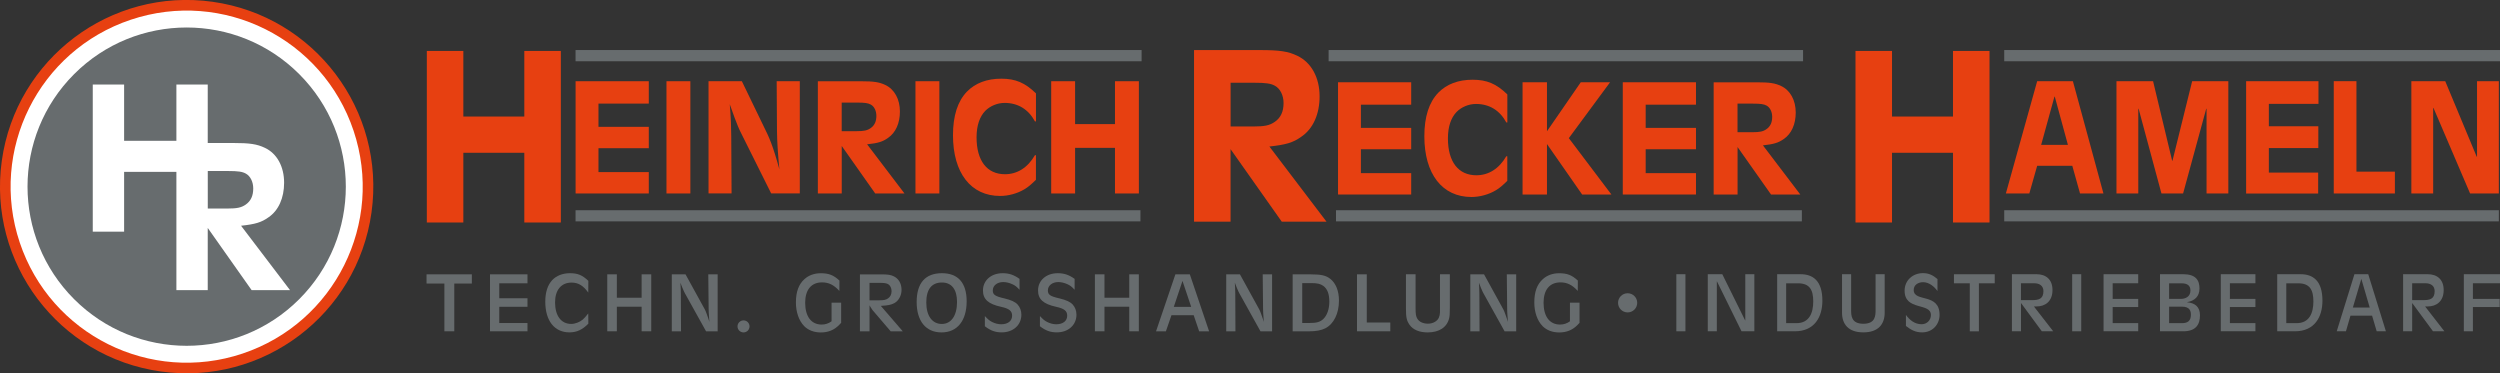 <?xml version="1.0" encoding="UTF-8"?><svg id="uuid-9bd6790f-4014-44d5-9294-19b25b860de8" xmlns="http://www.w3.org/2000/svg" viewBox="0 0 623.62 93.11"><rect x="0" y="0" width="623.62" height="93.11" fill="#333333" stroke="none"/><defs><style>.uuid-1a224cae-dd21-420e-825e-3e12109f7857,.uuid-cb85b99e-7a51-42b2-8913-f69178ef6c54,.uuid-8dd151c0-939c-4633-95e9-51df72974e53{fill-rule:evenodd;}.uuid-1a224cae-dd21-420e-825e-3e12109f7857,.uuid-f8007efa-d0f4-47e8-80b3-107f1eb09ca6{fill:#fff;}.uuid-cb85b99e-7a51-42b2-8913-f69178ef6c54,.uuid-69d1727f-cc9b-42f4-a01d-b129b5687c93{fill:#e74011;}.uuid-84680674-b4aa-4ca9-b526-f58890abc212,.uuid-8dd151c0-939c-4633-95e9-51df72974e53{fill:#676c6e;}</style></defs><circle class="uuid-69d1727f-cc9b-42f4-a01d-b129b5687c93" cx="46.56" cy="46.56" r="46.56" transform="translate(-6.02 86.19) rotate(-82.01)"/><circle class="uuid-f8007efa-d0f4-47e8-80b3-107f1eb09ca6" cx="46.56" cy="46.56" r="43.91" transform="translate(-12.37 17.19) rotate(-18.51)"/><circle class="uuid-84680674-b4aa-4ca9-b526-f58890abc212" cx="46.56" cy="46.56" r="39.7" transform="translate(-19.28 46.56) rotate(-45)"/><path class="uuid-1a224cae-dd21-420e-825e-3e12109f7857" d="M60.14,56.31c3.52-.38,5.06-.83,6.82-2.09,2.53-1.71,3.91-4.84,3.91-8.64,0-4.02-1.76-7.27-4.79-8.7-1.98-.94-3.74-1.21-7.98-1.21h-6.28v-14.59h-7.82v14.04h-13.04v-14.04h-7.82v36.71h7.82v-14.92h13.04v29.51h7.82v-15.52l10.95,15.52h9.58l-12.22-16.07ZM51.83,52.02v-9.36h5.06c2.53,0,3.58.16,4.46.66,1.1.61,1.82,2.04,1.82,3.69,0,1.82-.6,3.14-1.87,4.02-1.1.77-2.2.99-4.57.99h-4.9Z"/><polygon class="uuid-8dd151c0-939c-4633-95e9-51df72974e53" points="106.4 68.43 106.4 70.73 110.85 70.73 110.85 82.64 113.32 82.64 113.32 70.73 117.7 70.73 117.7 68.43 106.4 68.43"/><polygon class="uuid-8dd151c0-939c-4633-95e9-51df72974e53" points="122.23 68.43 122.23 82.64 131.58 82.64 131.58 80.58 124.54 80.58 124.54 76.53 131.58 76.53 131.58 74.4 124.54 74.4 124.54 70.67 131.58 70.67 131.58 68.43 122.23 68.43"/><path class="uuid-8dd151c0-939c-4633-95e9-51df72974e53" d="M146.77,70.07c-1.48-1.43-2.64-1.92-4.61-1.92-1.79,0-3.36.62-4.39,1.7-1.16,1.24-1.75,3.03-1.75,5.41,0,4.75,2.28,7.65,6.04,7.65,1.79,0,3.22-.66,4.7-2.17l-.02-2.56c-.63.79-.92,1.13-1.34,1.51-.78.66-1.92,1.11-2.93,1.11-2.48,0-4.01-2.02-4.01-5.37,0-3.09,1.54-4.94,4.1-4.94,1.68,0,2.91.72,4.18,2.49l.02-2.92Z"/><polygon class="uuid-8dd151c0-939c-4633-95e9-51df72974e53" points="153.87 74.27 153.87 68.43 151.48 68.43 151.48 82.64 153.87 82.64 153.87 76.51 160.05 76.51 160.05 82.64 162.45 82.64 162.45 68.43 160.05 68.43 160.05 74.27 153.87 74.27"/><path class="uuid-8dd151c0-939c-4633-95e9-51df72974e53" d="M179.01,68.43h-2.33l.09,8.61c.02.79.02,1.02.11,2.13.02.23.04.64.07,1.13-.27-.87-.2-.68-.67-2-.18-.51-.34-.9-.45-1.09l-4.83-8.78h-3.42v14.22h2.3l-.04-9.27c0-.7-.04-1.62-.11-2.86.22.58.34.9.49,1.26.27.66.54,1.24.65,1.41l5.26,9.46h2.89v-14.22Z"/><path class="uuid-8dd151c0-939c-4633-95e9-51df72974e53" d="M209.82,75.5h-2.39v4.65c-.78.55-1.54.81-2.48.81-2.57,0-4.1-2-4.1-5.43,0-3.24,1.52-5.09,4.21-5.09,1.68,0,2.93.62,4.32,2.13l.02-2.58c-1.5-1.39-2.69-1.83-4.68-1.83-1.57,0-3,.51-4.05,1.47-1.43,1.28-2.13,3.15-2.13,5.8,0,2.43.74,4.56,2.06,5.92,1.01,1.02,2.46,1.58,4.14,1.58,1.88,0,3.36-.62,4.59-1.88.4-.43.34-.38.49-.49v-5.05Z"/><path class="uuid-8dd151c0-939c-4633-95e9-51df72974e53" d="M214.51,68.43v14.22h2.39v-6.48c.11.21.18.3.27.45.13.23.4.64.47.72l4.54,5.31h3.02l-5.48-6.35c1.86-.11,2.57-.26,3.4-.7,1.05-.58,1.77-1.9,1.77-3.26,0-1.56-.67-2.77-1.88-3.39-.81-.4-1.48-.51-3.29-.51h-5.21ZM216.9,70.56h2.57c1.16,0,1.66.09,2.1.34.51.32.83.96.83,1.73s-.31,1.43-.89,1.81c-.51.36-1.05.47-2.13.47h-2.48v-4.35Z"/><path class="uuid-8dd151c0-939c-4633-95e9-51df72974e53" d="M234.97,68.15c-4.16,0-6.31,2.45-6.31,7.2s2.3,7.57,6.2,7.57,6.27-2.88,6.27-7.76c0-4.58-2.13-7.01-6.15-7.01ZM234.97,70.47c2.42,0,3.76,1.73,3.76,4.86,0,3.39-1.45,5.48-3.8,5.48s-3.87-1.98-3.87-5.35,1.39-4.99,3.92-4.99Z"/><path class="uuid-8dd151c0-939c-4633-95e9-51df72974e53" d="M254.31,69.56c-1.39-1-2.6-1.41-4.21-1.41-2.84,0-4.9,1.79-4.9,4.3,0,2.2,1.32,3.39,4.54,4.09,1.99.43,2.73,1.02,2.73,2.2,0,1.32-1.05,2.15-2.73,2.15-.74,0-1.57-.21-2.28-.58-.63-.32-1.03-.66-1.79-1.47v2.54c1.43,1.11,2.62,1.53,4.21,1.53,2.86,0,4.9-1.83,4.9-4.41,0-1-.34-1.88-.96-2.56-.63-.66-1.59-1.09-3.22-1.49-2.42-.55-2.95-.94-2.95-2.02,0-1.19,1.1-2.07,2.6-2.07.72,0,1.52.19,2.26.53.72.32,1.07.6,1.81,1.39v-2.73Z"/><path class="uuid-8dd151c0-939c-4633-95e9-51df72974e53" d="M268.05,69.56c-1.39-1-2.6-1.41-4.21-1.41-2.84,0-4.9,1.79-4.9,4.3,0,2.2,1.32,3.39,4.54,4.09,1.99.43,2.73,1.02,2.73,2.2,0,1.32-1.05,2.15-2.73,2.15-.74,0-1.57-.21-2.28-.58-.63-.32-1.03-.66-1.79-1.47v2.54c1.43,1.11,2.62,1.53,4.21,1.53,2.86,0,4.9-1.83,4.9-4.41,0-1-.34-1.88-.96-2.56-.63-.66-1.59-1.09-3.22-1.49-2.42-.55-2.95-.94-2.95-2.02,0-1.19,1.1-2.07,2.6-2.07.72,0,1.52.19,2.26.53.72.32,1.07.6,1.81,1.39v-2.73Z"/><polygon class="uuid-8dd151c0-939c-4633-95e9-51df72974e53" points="275.51 74.27 275.51 68.43 273.12 68.43 273.12 82.64 275.51 82.64 275.51 76.51 281.69 76.51 281.69 82.64 284.08 82.64 284.08 68.43 281.69 68.43 281.69 74.27 275.51 74.27"/><path class="uuid-8dd151c0-939c-4633-95e9-51df72974e53" d="M292.21,78.62h5.55l1.37,4.03h2.48l-4.81-14.22h-3.6l-4.83,14.22h2.46l1.39-4.03ZM297.14,76.55h-4.34l2.17-6.48,2.17,6.48Z"/><path class="uuid-8dd151c0-939c-4633-95e9-51df72974e53" d="M317.31,68.43h-2.33l.09,8.61c.02.79.02,1.02.11,2.13.02.23.04.64.07,1.13-.27-.87-.2-.68-.67-2-.18-.51-.34-.9-.45-1.09l-4.83-8.78h-3.42v14.22h2.3l-.04-9.27c0-.7-.04-1.62-.11-2.86.22.58.34.9.49,1.26.27.66.54,1.24.65,1.41l5.26,9.46h2.89v-14.22Z"/><path class="uuid-8dd151c0-939c-4633-95e9-51df72974e53" d="M322.45,68.43v14.22h4.1c1.72,0,3.07-.26,4.03-.75,2.13-1.07,3.42-3.71,3.42-6.9,0-2.41-.76-4.33-2.15-5.43-1.07-.85-2.26-1.13-4.81-1.13h-4.59ZM324.84,70.62h2.31c1.48,0,2.24.19,2.95.7,1.03.75,1.5,2.02,1.5,3.96,0,1.83-.58,3.45-1.54,4.33-.81.72-1.61.96-3.45.96h-1.77v-9.95Z"/><polygon class="uuid-8dd151c0-939c-4633-95e9-51df72974e53" points="340.94 80.45 340.94 68.43 338.5 68.43 338.5 82.64 346.81 82.64 346.81 80.45 340.94 80.45"/><path class="uuid-8dd151c0-939c-4633-95e9-51df72974e53" d="M350.71,68.43v8.5c0,2.24.18,3.07.9,4.09.87,1.24,2.44,1.9,4.52,1.9,2.86,0,4.79-1.26,5.35-3.5.13-.55.18-1.09.18-2.73v-8.27h-2.46v9.55c-.02.45-.11.87-.29,1.28-.4.89-1.48,1.49-2.69,1.49s-2.15-.43-2.64-1.19c-.38-.6-.47-1.15-.47-2.71v-8.42h-2.39Z"/><path class="uuid-8dd151c0-939c-4633-95e9-51df72974e53" d="M378.2,68.43h-2.33l.09,8.61c.02.79.02,1.02.11,2.13.02.23.04.64.07,1.13-.27-.87-.2-.68-.67-2-.18-.51-.34-.9-.45-1.09l-4.83-8.78h-3.42v14.22h2.3l-.04-9.27c0-.7-.04-1.62-.11-2.86.22.58.34.9.49,1.26.27.66.54,1.24.65,1.41l5.26,9.46h2.89v-14.22Z"/><path class="uuid-8dd151c0-939c-4633-95e9-51df72974e53" d="M394.01,75.5h-2.39v4.65c-.78.55-1.54.81-2.48.81-2.57,0-4.1-2-4.1-5.43,0-3.24,1.52-5.09,4.21-5.09,1.68,0,2.93.62,4.32,2.13l.02-2.58c-1.5-1.39-2.69-1.83-4.68-1.83-1.57,0-3,.51-4.05,1.47-1.43,1.28-2.13,3.15-2.13,5.8,0,2.43.74,4.56,2.06,5.92,1.01,1.02,2.46,1.58,4.14,1.58,1.88,0,3.36-.62,4.59-1.88.4-.43.34-.38.49-.49v-5.05Z"/><circle class="uuid-84680674-b4aa-4ca9-b526-f58890abc212" cx="185.47" cy="81.42" r="1.5"/><circle class="uuid-84680674-b4aa-4ca9-b526-f58890abc212" cx="406.01" cy="75.54" r="2.39"/><path class="uuid-84680674-b4aa-4ca9-b526-f58890abc212" d="M418.16,68.4h2.27v14.24h-2.27v-14.24Z"/><path class="uuid-84680674-b4aa-4ca9-b526-f58890abc212" d="M425.99,68.4h3.63l5.7,11.52h.04v-11.52h2.26v14.24h-3.2l-6.12-12.44h-.04v12.44h-2.26v-14.24Z"/><path class="uuid-84680674-b4aa-4ca9-b526-f58890abc212" d="M443.3,68.4h5.84c3.07,0,5.45,1.61,5.45,6.6,0,4.07-1.96,7.64-6.87,7.64h-4.41v-14.24ZM445.56,80.61h2.57c3.17,0,4.18-2.53,4.18-5.41s-.88-4.53-3.8-4.53h-2.96v9.94Z"/><path class="uuid-84680674-b4aa-4ca9-b526-f58890abc212" d="M470.13,78c0,2.84-1.57,4.91-5.32,4.91s-5.32-2.07-5.32-4.91v-9.6h2.27v8.87c0,1.42,0,3.49,3.05,3.49s3.05-2.07,3.05-3.49v-8.87h2.27v9.6Z"/><path class="uuid-84680674-b4aa-4ca9-b526-f58890abc212" d="M475.42,78.54c.94,1.31,2.23,2.34,3.92,2.34,1.3,0,2.32-.98,2.32-2.3,0-3.17-6.56-.96-6.56-6.07,0-2.57,2.03-4.38,4.59-4.38,1.46,0,2.5.54,3.61,1.48v2.99c-.81-1.13-2.09-2.21-3.59-2.21-1.13,0-2.34.61-2.34,1.94,0,3.15,6.45.63,6.45,6.22,0,2.25-1.63,4.36-4.36,4.36-1.65,0-2.73-.61-4.03-1.59v-2.78Z"/><path class="uuid-84680674-b4aa-4ca9-b526-f58890abc212" d="M491.36,70.67h-3.95v-2.26h10.17v2.26h-3.95v11.98h-2.27v-11.98Z"/><path class="uuid-84680674-b4aa-4ca9-b526-f58890abc212" d="M501.86,68.4h6.14c2.34,0,3.99,1.29,3.99,3.95,0,2.88-1.88,4.09-3.95,4.09h-.69l4.82,6.2h-2.84l-5.16-7.01h-.04v7.01h-2.26v-14.24ZM504.12,74.87h2.71c1.69,0,2.9-.27,2.9-2.25,0-1.34-1-1.96-2.25-1.96h-3.36v4.2Z"/><path class="uuid-84680674-b4aa-4ca9-b526-f58890abc212" d="M516.9,68.4h2.26v14.24h-2.26v-14.24Z"/><path class="uuid-84680674-b4aa-4ca9-b526-f58890abc212" d="M524.73,68.4h8.64v2.26h-6.37v3.9h6.37v2.03h-6.37v4.01h6.37v2.03h-8.64v-14.24Z"/><path class="uuid-84680674-b4aa-4ca9-b526-f58890abc212" d="M538.81,68.4h5.8c3.11,0,4.05,1.5,4.05,3.55s-1.25,3.07-3.07,3.42v.04c2.02.17,3.19,1.19,3.19,3.24,0,2.3-1.02,3.99-4.17,3.99h-5.8v-14.24ZM541.08,74.56h2.88c1.15,0,2.44-.5,2.44-2.09,0-1.23-.75-1.8-2.25-1.8h-3.07v3.9ZM541.08,80.61h3.22c1.42,0,2.21-.58,2.21-2.07,0-.83-.15-2.05-2.26-2.05h-3.17v4.13Z"/><path class="uuid-84680674-b4aa-4ca9-b526-f58890abc212" d="M553.97,68.4h8.64v2.26h-6.37v3.9h6.37v2.03h-6.37v4.01h6.37v2.03h-8.64v-14.24Z"/><path class="uuid-84680674-b4aa-4ca9-b526-f58890abc212" d="M568.05,68.4h5.83c3.07,0,5.45,1.61,5.45,6.6,0,4.07-1.96,7.64-6.87,7.64h-4.41v-14.24ZM570.32,80.61h2.57c3.17,0,4.18-2.53,4.18-5.41s-.88-4.53-3.8-4.53h-2.96v9.94Z"/><path class="uuid-84680674-b4aa-4ca9-b526-f58890abc212" d="M587.3,68.4h3.45l4.41,14.24h-2.3l-1.15-3.9h-5.39l-1.13,3.9h-2.3l4.42-14.24ZM589.05,69.63h-.04l-2.09,7.08h4.2l-2.07-7.08Z"/><path class="uuid-84680674-b4aa-4ca9-b526-f58890abc212" d="M599.44,68.4h6.14c2.34,0,3.99,1.29,3.99,3.95,0,2.88-1.88,4.09-3.95,4.09h-.69l4.82,6.2h-2.84l-5.16-7.01h-.04v7.01h-2.26v-14.24ZM601.71,74.87h2.71c1.69,0,2.9-.27,2.9-2.25,0-1.34-1-1.96-2.25-1.96h-3.36v4.2Z"/><path class="uuid-84680674-b4aa-4ca9-b526-f58890abc212" d="M614.6,68.4h9.02v2.26h-6.76v3.9h6.68v2.03h-6.68v6.05h-2.26v-14.24Z"/><polygon class="uuid-cb85b99e-7a51-42b2-8913-f69178ef6c54" points="115.58 29.07 115.58 12.71 106.47 12.71 106.47 55.5 115.58 55.5 115.58 38.11 130.79 38.11 130.79 55.5 139.9 55.5 139.9 12.71 130.79 12.71 130.79 29.07 115.58 29.07"/><path class="uuid-cb85b99e-7a51-42b2-8913-f69178ef6c54" d="M297.85,12.49v42.8h9.11v-18.09l12.77,18.09h11.16l-14.24-18.74c4.11-.45,5.9-.96,7.96-2.44,2.95-1.99,4.56-5.65,4.56-10.07,0-4.68-2.05-8.47-5.58-10.14-2.31-1.09-4.36-1.41-9.3-1.41h-16.43ZM306.96,20.64h5.9c2.95,0,4.17.19,5.2.77,1.28.71,2.12,2.37,2.12,4.3,0,2.12-.7,3.66-2.18,4.68-1.28.9-2.57,1.16-5.32,1.16h-5.71v-10.91Z"/><polygon class="uuid-cb85b99e-7a51-42b2-8913-f69178ef6c54" points="333.77 20.52 333.77 48.52 352.02 48.52 352.02 43.19 339.47 43.19 339.47 37.23 352.02 37.23 352.02 31.9 339.47 31.9 339.47 26.11 352.02 26.11 352.02 20.52 333.77 20.52"/><path class="uuid-cb85b99e-7a51-42b2-8913-f69178ef6c54" d="M375.99,23.54c-2.73-2.64-5.08-3.65-8.65-3.65s-6.46,1.09-8.56,3.23c-2.31,2.39-3.48,6-3.48,10.87,0,9.4,4.45,15.15,11.75,15.15,2.1,0,4.36-.63,6.09-1.68.92-.55,1.6-1.13,2.85-2.35v-6.13h-.25c-1.81,3.11-4.41,4.74-7.47,4.74-4.49,0-7.09-3.36-7.09-9.19,0-2.94.76-5.16,2.18-6.63,1.22-1.22,3.02-1.97,4.83-1.97,3.32,0,5.92,1.59,7.56,4.62h.25v-7.01Z"/><polygon class="uuid-cb85b99e-7a51-42b2-8913-f69178ef6c54" points="379.8 20.52 379.8 48.52 385.89 48.52 385.89 35.93 394.66 48.52 401.96 48.52 391.34 34.46 401.63 20.52 394.32 20.52 385.89 32.74 385.89 20.52 379.8 20.52"/><polygon class="uuid-cb85b99e-7a51-42b2-8913-f69178ef6c54" points="404.8 20.52 404.8 48.52 423.06 48.52 423.06 43.19 410.51 43.19 410.51 37.23 423.06 37.23 423.06 31.9 410.51 31.9 410.51 26.11 423.06 26.11 423.06 20.52 404.8 20.52"/><path class="uuid-cb85b99e-7a51-42b2-8913-f69178ef6c54" d="M427.47,20.52v28h5.96v-11.84l8.35,11.84h7.3l-9.32-12.26c2.69-.29,3.86-.63,5.2-1.59,1.93-1.3,2.98-3.69,2.98-6.59,0-3.06-1.34-5.54-3.65-6.63-1.51-.71-2.85-.92-6.09-.92h-10.75ZM433.43,25.85h3.86c1.93,0,2.73.13,3.4.5.84.46,1.38,1.55,1.38,2.81,0,1.39-.46,2.39-1.43,3.06-.84.59-1.68.76-3.48.76h-3.74v-7.14Z"/><polygon class="uuid-84680674-b4aa-4ca9-b526-f58890abc212" points="331.42 12.48 449.77 12.48 449.77 15.28 331.42 15.28 331.42 12.48 331.42 12.48"/><polygon class="uuid-84680674-b4aa-4ca9-b526-f58890abc212" points="333.26 52.44 449.47 52.44 449.47 55.22 333.26 55.22 333.26 52.44 333.26 52.44"/><polygon class="uuid-cb85b99e-7a51-42b2-8913-f69178ef6c54" points="143.58 20.26 143.58 48.26 161.84 48.26 161.84 42.93 149.29 42.93 149.29 36.97 161.84 36.97 161.84 31.64 149.29 31.64 149.29 25.84 161.84 25.84 161.84 20.26 143.58 20.26"/><rect class="uuid-69d1727f-cc9b-42f4-a01d-b129b5687c93" x="166.25" y="20.26" width="5.96" height="28"/><path class="uuid-cb85b99e-7a51-42b2-8913-f69178ef6c54" d="M199.49,20.26h-5.75l.08,12.51c.04,2.64.17,4.87.59,9.44-.5-1.85-.8-2.77-1.09-3.74-.63-2.06-1.3-3.78-1.93-5.12l-6.34-13.1h-8.31v28h5.75l-.08-14.23c0-.71-.04-1.8-.08-3.57-.08-1.72-.13-2.35-.29-4.45.67,1.89,1.01,2.77,1.22,3.4.63,1.68,1.05,2.73,1.72,4.03l7.39,14.82h7.14v-28Z"/><path class="uuid-cb85b99e-7a51-42b2-8913-f69178ef6c54" d="M204.01,20.26v28h5.96v-11.84l8.35,11.84h7.3l-9.32-12.26c2.69-.29,3.86-.63,5.2-1.59,1.93-1.3,2.98-3.69,2.98-6.59,0-3.06-1.34-5.54-3.65-6.63-1.51-.71-2.85-.92-6.09-.92h-10.75ZM209.97,25.59h3.86c1.93,0,2.73.13,3.4.5.84.46,1.38,1.55,1.38,2.81,0,1.39-.46,2.39-1.43,3.06-.84.59-1.68.76-3.48.76h-3.74v-7.14Z"/><rect class="uuid-69d1727f-cc9b-42f4-a01d-b129b5687c93" x="228.36" y="20.26" width="5.96" height="28"/><path class="uuid-cb85b99e-7a51-42b2-8913-f69178ef6c54" d="M258.41,23.28c-2.73-2.64-5.08-3.65-8.65-3.65s-6.46,1.09-8.56,3.23c-2.31,2.39-3.48,6-3.48,10.87,0,9.4,4.45,15.15,11.75,15.15,2.1,0,4.36-.63,6.09-1.68.92-.55,1.6-1.13,2.85-2.35v-6.13h-.25c-1.81,3.11-4.41,4.74-7.47,4.74-4.49,0-7.09-3.36-7.09-9.19,0-2.94.76-5.16,2.18-6.63,1.22-1.22,3.02-1.97,4.83-1.97,3.32,0,5.92,1.59,7.56,4.62h.25v-7.01Z"/><polygon class="uuid-cb85b99e-7a51-42b2-8913-f69178ef6c54" points="268.18 30.96 268.18 20.26 262.22 20.26 262.22 48.26 268.18 48.26 268.18 36.88 278.13 36.88 278.13 48.26 284.09 48.26 284.09 20.26 278.13 20.26 278.13 30.96 268.18 30.96"/><rect class="uuid-84680674-b4aa-4ca9-b526-f58890abc212" x="143.57" y="12.48" width="141.2" height="2.8"/><rect class="uuid-84680674-b4aa-4ca9-b526-f58890abc212" x="143.57" y="52.44" width="140.91" height="2.78"/><polygon class="uuid-cb85b99e-7a51-42b2-8913-f69178ef6c54" points="471.96 29.07 471.96 12.71 462.85 12.71 462.85 55.5 471.96 55.5 471.96 38.11 487.17 38.11 487.17 55.5 496.28 55.5 496.28 12.71 487.17 12.71 487.17 29.07 471.96 29.07"/><rect class="uuid-84680674-b4aa-4ca9-b526-f58890abc212" x="499.95" y="12.48" width="123.68" height="2.8"/><rect class="uuid-84680674-b4aa-4ca9-b526-f58890abc212" x="499.95" y="52.44" width="123.38" height="2.78"/><path class="uuid-69d1727f-cc9b-42f4-a01d-b129b5687c93" d="M524.71,48.26h-5.85l-1.93-6.91h-8.76l-1.96,6.91h-5.85l7.81-28.01h8.91l7.62,28.01ZM509.16,36.14h6.68l-3.28-12.04h-.08l-3.32,12.04Z"/><path class="uuid-69d1727f-cc9b-42f4-a01d-b129b5687c93" d="M527.95,20.25h9.13l4.76,19.85h.08l4.91-19.85h9.02v28.01h-5.43v-21.14h-.08l-5.77,21.14h-5.4l-5.7-21.14h-.08v21.14h-5.44v-28.01Z"/><path class="uuid-69d1727f-cc9b-42f4-a01d-b129b5687c93" d="M560.3,20.25h18.04v5.66h-12.38v5.59h12.34v5.44h-12.34v6.12h12.3v5.21h-17.97v-28.01Z"/><path class="uuid-69d1727f-cc9b-42f4-a01d-b129b5687c93" d="M582.15,20.25h5.66v22.57h9.59v5.44h-15.25v-28.01Z"/><path class="uuid-69d1727f-cc9b-42f4-a01d-b129b5687c93" d="M623.33,48.26h-7.17l-9.13-21.33h-.08v21.33h-5.44v-28.01h8.45l7.85,18.84h.08v-18.84h5.44v28.01Z"/></svg>
